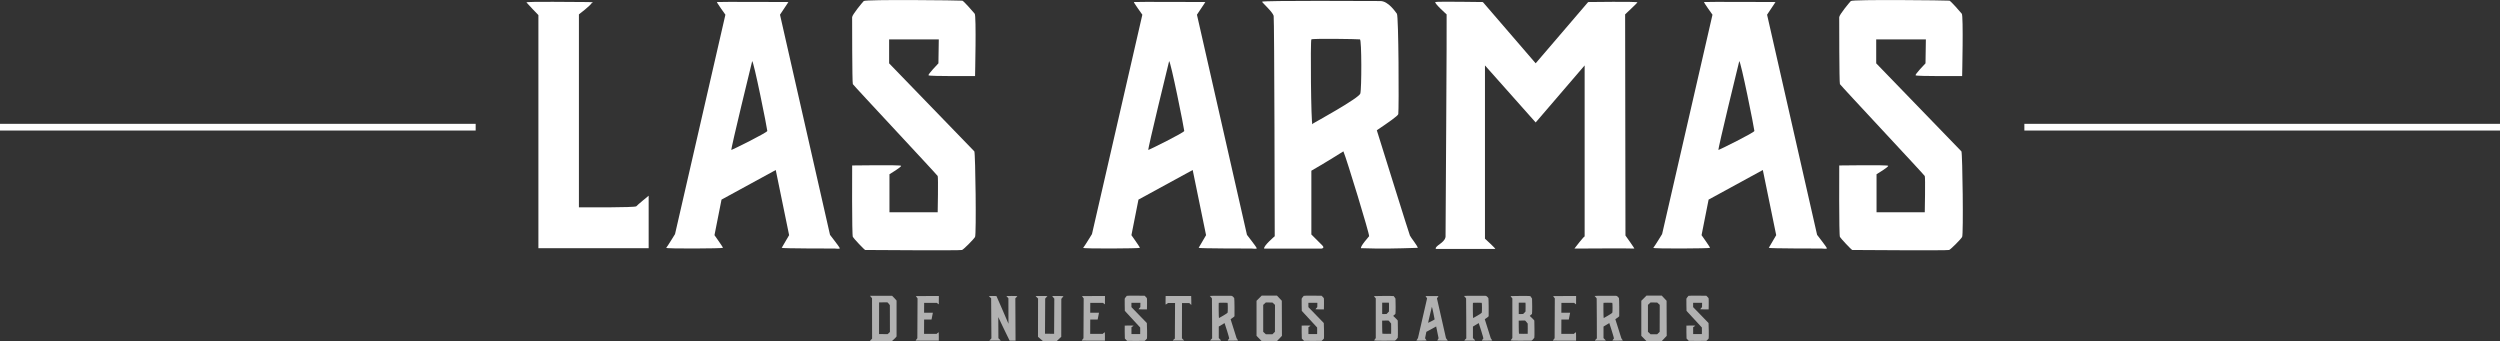 <svg xmlns="http://www.w3.org/2000/svg" id="TEXTO" viewBox="0 0 745.96 101.78"><rect x="0" y="0" width="745.96" height="101.78" fill="#333333" stroke="none"/><defs><style>      .cls-1 {        opacity: .62;      }      .cls-2 {        fill: #fff;        stroke-width: 0px;      }    </style></defs><g class="cls-1"><path class="cls-2" d="M267.52,100.38c-.02.19-1.35,1.37-1.35,1.37h-6.54c-.13-.02,0,0,0-.08s.59-.61.59-.61l-.02-12.07-.61-.72s6.54,0,6.6,0c.08,0,1.33,1.41,1.33,1.41,0,0,.02,10.51,0,10.7ZM265.54,99.04l-.02-7.97s-.59-.84-.76-.86c-.15-.02-2.45.02-2.45.02l-.02,9.45,2.55.02c.06,0,.7-.63.7-.67Z"></path><path class="cls-2" d="M273.77,89.01s-.53-.67-.49-.67l6.86-.02s0,2.42-.02,2.47c-.04.06-.57-.42-.57-.42h-3.8l-.02,2.95h2.62l-.4,2.03h-2.21l-.02,4.26s3.67.04,3.71.02c.04-.02.63-.53.67-.51.04.02.02,2.53.02,2.53,0,0-6.86.02-6.9-.02-.06-.04.5-.7.5-.7l.06-11.92Z"></path><path class="cls-2" d="M295.74,88.99s-.67-.57-.68-.63c-.04-.06,2.19-.06,2.26-.02s3.59,8.27,3.59,8.27l-.02-7.61s-.59-.61-.61-.67c-.02-.04,3.25-.02,3.27.04.04.06-.59.63-.59.63l.06,12.66c-.38-.04-1.73,0-1.77-.02-.06-.02-3.38-7.02-3.38-7.02l.04,6.31s.7.63.7.7h-3.42s.63-.67.63-.67l-.08-12Z"></path><path class="cls-2" d="M309.73,89.06s-.8-.74-.7-.74,3.56-.02,3.52.02c-.02.06-.68.74-.68.74l-.06,10.5,2.72.02.06-10.49s-.68-.76-.61-.78c.08,0,3.4-.04,3.35.06-.04.09-.65.78-.65.78l-.02,11.33-1.35,1.27-4.14-.02-1.45-1.25.02-11.43Z"></path><path class="cls-2" d="M323.34,89.01s-.53-.67-.49-.67l6.86-.02s0,2.42-.02,2.47c-.04.06-.57-.42-.57-.42h-3.8l-.02,2.95h2.62l-.4,2.03h-2.21l-.02,4.26s3.67.04,3.71.02c.04-.02.63-.53.67-.51.04.02.02,2.53.02,2.53,0,0-6.86.02-6.9-.02-.06-.04.5-.7.5-.7l.06-11.92Z"></path><path class="cls-2" d="M339.73,92.29c-.06-.04.53-.65.53-.65l.02-1.29h-2.68v1.29l4.6,4.75c.06.13.11,4.49.04,4.62-.08.13-.63.68-.7.7-.08.04-5.17,0-5.23,0-.06-.02-.63-.63-.67-.7-.06-.06-.04-3.86-.04-3.86,0,0,2.62-.04,2.64.02.04.06-.63.46-.63.46v2.05h2.6s.04-1.88,0-1.96c-.06-.09-4.52-4.87-4.58-4.96-.04-.08-.04-3.46-.04-3.61,0-.13.55-.8.63-.88.08-.09,5.23-.04,5.32-.02.08.02.59.61.67.7.09.08.02,3.37.02,3.37,0,0-2.45.02-2.51-.04Z"></path><path class="cls-2" d="M349.95,101.63c-.06-.1.61-.61.61-.61l.06-10.61h-2.09s-.67.49-.72.48c-.06-.02,0-2.57,0-2.57h7.62s.09,2.74.02,2.7-.46-.59-.65-.59h-2.11l-.02,10.51s.68.65.67.68h-3.38Z"></path><path class="cls-2" d="M369.4,101.61c-1.25.04-1.9.06-3.06.02-.04-.11.4-.59.44-.65.04-.08-1.22-4.18-1.39-4.58-.93.59-1.73,1.04-1.73,1.04v3.44l.59.59c.15.15-.04.17-.04.17h-3.1c-.06-.13.57-.67.57-.67,0,0-.02-11.71-.06-11.9-.06-.21-.61-.7-.63-.76-.02-.08,5.95-.04,6.39-.04s.82.59.89.68c.09.1.11,5.1.08,5.42-.02.09-.51.44-1.16.88.3.97,1.75,5.61,1.79,5.68.04.09.46.61.42.67ZM363.77,94.88s2.45-1.35,2.53-1.6.08-2.91-.02-2.93c-.11-.02-2.53-.06-2.62,0-.06.06-.02,4.62.06,4.58l.06-.06Z"></path><path class="cls-2" d="M382.47,89.75l.04,10.46-1.48,1.56-4.56.02-1.54-1.58v-10.46l1.54-1.54h4.56l1.45,1.54ZM380.42,99.01l.02-8.04-.76-.7-1.98-.02-.78.72v8.04l.78.72h1.98l.74-.72Z"></path><path class="cls-2" d="M392.53,92.29c-.06-.04.53-.65.53-.65l.02-1.29h-2.68v1.29l4.6,4.75c.06.13.11,4.49.04,4.62-.08.13-.63.68-.7.7-.08.04-5.17,0-5.23,0-.06-.02-.63-.63-.67-.7-.06-.06-.04-3.86-.04-3.86,0,0,2.62-.04,2.64.02.04.06-.63.46-.63.46v2.05h2.6s.04-1.88,0-1.96c-.06-.09-4.52-4.87-4.58-4.96-.04-.08-.04-3.46-.04-3.61,0-.13.55-.8.63-.88.08-.09,5.23-.04,5.32-.02.08.02.59.61.67.7.09.08.02,3.37.02,3.37,0,0-2.45.02-2.51-.04Z"></path><path class="cls-2" d="M417.07,100.77c-.08.17-.68.86-.89.88-1.1,0-6.16.06-6.16-.06.04-.19.49-.63.49-.74v-11.83s-.59-.61-.49-.67c.09-.04,5.76-.08,5.84,0,.09.1.49.63.53.76s.08,4.45-.02,4.56c-.09.09-.67.59-.67.59,0,0,1.35,1.25,1.37,1.39.02.13.09,4.92,0,5.11ZM415.09,96.55c-.06-.09-.63-.8-.78-.91l-1.9.02s0,3.84.08,3.92c.06.06,2.6.02,2.6.02,0,0,.04-2.97,0-3.04ZM412.43,93.7s1.2.04,1.31-.02c.09-.08.7-.72.7-.72,0,0,.06-2.62-.02-2.64-.1-.02-2,0-2,0v3.38Z"></path><path class="cls-2" d="M431.46,100.91s.53.68.53.72c0,.06-.21.02-.29.02s-2.87,0-2.85-.04l.4-.68-.72-3.52-2.93,1.6-.38,1.92s.47.67.46.68c0,.04-3.1.06-3.06,0,.06-.06.48-.74.48-.74l2.72-11.84s-.49-.68-.46-.68c.06-.02,3.86,0,3.86,0l-.46.68,2.7,11.88ZM428.07,95.3c0-.11-.74-3.82-.82-3.76,0,0-1.18,4.81-1.12,4.79.08-.02,1.92-.93,1.94-1.03Z"></path><path class="cls-2" d="M445.24,101.61c-1.25.04-1.9.06-3.06.02-.04-.11.4-.59.44-.65.04-.08-1.22-4.18-1.39-4.58-.93.59-1.73,1.04-1.73,1.04v3.44l.59.59c.15.15-.04.17-.04.17h-3.1c-.06-.13.57-.67.57-.67,0,0-.02-11.71-.06-11.9-.06-.21-.61-.7-.63-.76-.02-.08,5.95-.04,6.39-.04s.82.59.89.68c.09.1.11,5.1.08,5.42-.02.09-.51.44-1.16.88.3.97,1.75,5.61,1.79,5.68.04.09.46.61.42.67ZM439.61,94.88s2.45-1.35,2.53-1.6.08-2.91-.02-2.93c-.11-.02-2.53-.06-2.62,0-.06.06-.02,4.62.06,4.58l.06-.06Z"></path><path class="cls-2" d="M457.82,100.77c-.08.17-.68.86-.89.88-1.1,0-6.16.06-6.16-.06.04-.19.49-.63.49-.74v-11.83s-.59-.61-.49-.67c.09-.04,5.76-.08,5.84,0,.09.1.49.63.53.76s.08,4.45-.02,4.56c-.09.09-.67.59-.67.59,0,0,1.35,1.25,1.37,1.39.02.13.09,4.92,0,5.11ZM455.84,96.55c-.06-.09-.63-.8-.78-.91l-1.9.02s0,3.84.08,3.92c.06.06,2.6.02,2.6.02,0,0,.04-2.97,0-3.04ZM453.18,93.7s1.2.04,1.31-.02c.09-.08.7-.72.7-.72,0,0,.06-2.62-.02-2.64-.1-.02-2,0-2,0v3.38Z"></path><path class="cls-2" d="M463.92,89.01s-.53-.67-.49-.67l6.86-.02s0,2.42-.02,2.47c-.04.06-.57-.42-.57-.42h-3.8l-.02,2.95h2.62l-.4,2.03h-2.21l-.02,4.26s3.67.04,3.71.02c.04-.02.63-.53.67-.51.04.02.02,2.53.02,2.53,0,0-6.86.02-6.9-.02-.06-.04.5-.7.5-.7l.06-11.92Z"></path><path class="cls-2" d="M484.2,101.61c-1.25.04-1.9.06-3.06.02-.04-.11.4-.59.44-.65.04-.08-1.22-4.18-1.39-4.58-.93.59-1.73,1.04-1.73,1.04v3.44l.59.59c.15.15-.04.17-.04.17h-3.1c-.06-.13.57-.67.57-.67,0,0-.02-11.71-.06-11.9-.06-.21-.61-.7-.63-.76-.02-.08,5.95-.04,6.39-.04s.82.59.89.68c.09.1.11,5.1.08,5.42-.02.09-.51.44-1.16.88.3.97,1.75,5.61,1.79,5.68.04.09.46.61.42.67ZM478.57,94.88s2.45-1.35,2.53-1.6.08-2.91-.02-2.93c-.11-.02-2.53-.06-2.62,0-.06.06-.02,4.62.06,4.58l.06-.06Z"></path><path class="cls-2" d="M497.28,89.75l.04,10.46-1.48,1.56-4.56.02-1.54-1.58v-10.46l1.54-1.54h4.56l1.45,1.54ZM495.22,99.01l.02-8.04-.76-.7-1.98-.02-.78.72v8.04l.78.72h1.98l.74-.72Z"></path><path class="cls-2" d="M507.33,92.29c-.06-.04.53-.65.53-.65l.02-1.29h-2.68v1.29l4.6,4.75c.06.13.11,4.49.04,4.62-.08.13-.63.68-.7.7-.08.04-5.17,0-5.23,0-.06-.02-.63-.63-.67-.7-.06-.06-.04-3.86-.04-3.86,0,0,2.62-.04,2.64.02.04.06-.63.46-.63.46v2.05h2.6s.04-1.88,0-1.96c-.06-.09-4.52-4.87-4.58-4.96-.04-.08-.04-3.46-.04-3.61,0-.13.55-.8.63-.88.08-.09,5.23-.04,5.32-.02.08.02.59.61.67.7.09.08.02,3.37.02,3.37,0,0-2.45.02-2.51-.04Z"></path></g><g><path class="cls-2" d="M160.65,74.06V4.5s-3.36-3.47-3.57-3.78c-.1-.32,15.03-.11,17.97-.11s1.58.21,1.58.21c-.42.84-3.89,3.47-3.89,3.47v57.58c1.47,0,16.81.1,17.13-.32.21-.32,3.68-3.15,3.68-3.15v15.66h-32.89Z"></path><path class="cls-2" d="M247.65,70.06s2.94,3.78,2.94,3.99c0,.32-1.16.11-1.58.11s-15.87,0-15.76-.21l2.21-3.78-3.99-19.44-16.18,8.83-2.1,10.61s2.63,3.68,2.52,3.78c0,.21-17.13.32-16.92,0,.32-.32,2.63-4.1,2.63-4.1l15.03-65.46s-2.73-3.78-2.52-3.78c.32-.1,21.33,0,21.33,0l-2.52,3.78,14.92,65.67ZM228.95,39.07c0-.63-4.1-21.12-4.52-20.8,0,0-6.51,26.58-6.2,26.48.42-.11,10.61-5.15,10.72-5.67Z"></path><path class="cls-2" d="M277.07,22.47c-.32-.21,2.94-3.57,2.94-3.57l.11-7.15h-14.82v7.15l25.43,26.27c.32.74.63,24.8.21,25.53-.42.74-3.47,3.78-3.89,3.89-.42.21-28.58,0-28.89,0-.32-.1-3.47-3.47-3.68-3.89-.32-.31-.21-21.33-.21-21.33,0,0,14.5-.21,14.6.1.21.32-3.47,2.52-3.47,2.52v11.35h14.39s.21-10.4,0-10.82c-.32-.53-25.01-26.9-25.32-27.42-.21-.42-.21-19.12-.21-19.96,0-.74,3.05-4.41,3.47-4.83.42-.53,28.9-.21,29.42-.11.42.11,3.26,3.36,3.68,3.89.53.42.11,18.6.11,18.6,0,0-13.55.11-13.87-.21Z"></path><path class="cls-2" d="M372.06,70.06s2.94,3.78,2.94,3.99c0,.32-1.16.11-1.58.11s-15.87,0-15.76-.21l2.21-3.78-3.99-19.44-16.18,8.83-2.1,10.61s2.63,3.68,2.52,3.78c0,.21-17.13.32-16.92,0,.32-.32,2.63-4.1,2.63-4.1l15.03-65.46s-2.73-3.78-2.52-3.78c.32-.1,21.33,0,21.33,0l-2.52,3.78,14.92,65.67ZM353.36,39.07c0-.63-4.1-21.12-4.52-20.8,0,0-6.51,26.58-6.2,26.48.42-.11,10.61-5.15,10.72-5.67Z"></path><path class="cls-2" d="M423.02,73.95c-6.93.21-10.51.32-16.92.1-.21-.63,2.21-3.26,2.42-3.57.21-.42-6.72-23.12-7.67-25.32-5.15,3.26-9.56,5.78-9.56,5.78v19.02l3.26,3.26c.84.84-.21.95-.21.95h-17.13c-.31-.74,3.15-3.68,3.15-3.68,0,0-.1-64.72-.32-65.77-.31-1.16-3.36-3.89-3.47-4.2-.11-.42,32.89-.21,35.3-.21s4.52,3.26,4.94,3.78c.53.53.63,28.16.42,29.95-.11.53-2.84,2.42-6.41,4.83,1.68,5.36,9.67,31,9.88,31.42.21.53,2.52,3.36,2.31,3.68ZM391.92,36.76s13.55-7.46,13.97-8.83c.42-1.37.42-16.08-.1-16.18-.63-.1-13.97-.31-14.5,0-.32.32-.11,25.53.32,25.32l.31-.31Z"></path><path class="cls-2" d="M428.28.61c.32-.21,14.18,0,14.18,0l15.76,18.28,15.66-18.28s14.92-.21,14.71.11c-.21.32-3.68,3.57-3.68,3.57l.1,65.99s2.94,4.1,2.63,3.89c-.42-.11-17.86,0-17.86,0,0,0,3.05-3.99,3.05-3.57V19.52l-14.61,17.02-15.13-17.02v51.7s3.36,3.05,3.05,3.05h-17.65s-.63-.21,1.16-1.47c1.79-1.26,1.68-2.21,1.68-2.21,0,0,.42-66.3.32-66.3,0,0-3.78-3.36-3.36-3.68Z"></path><path class="cls-2" d="M542.18,70.06s2.94,3.78,2.94,3.99c0,.32-1.16.11-1.58.11s-15.87,0-15.76-.21l2.21-3.78-3.99-19.44-16.18,8.83-2.1,10.61s2.63,3.68,2.52,3.78c0,.21-17.13.32-16.92,0,.32-.32,2.63-4.1,2.63-4.1l15.03-65.46s-2.73-3.78-2.52-3.78c.32-.1,21.33,0,21.33,0l-2.52,3.78,14.92,65.67ZM523.48,39.07c0-.63-4.1-21.12-4.52-20.8,0,0-6.51,26.58-6.2,26.48.42-.11,10.61-5.15,10.72-5.67Z"></path><path class="cls-2" d="M571.6,22.47c-.32-.21,2.94-3.57,2.94-3.57l.11-7.15h-14.82v7.15l25.43,26.27c.32.74.63,24.8.21,25.53-.42.74-3.47,3.78-3.89,3.89-.42.21-28.58,0-28.89,0-.32-.1-3.47-3.47-3.68-3.89-.32-.31-.21-21.33-.21-21.33,0,0,14.5-.21,14.6.1.21.32-3.47,2.52-3.47,2.52v11.35h14.39s.21-10.4,0-10.82c-.32-.53-25.01-26.9-25.32-27.42-.21-.42-.21-19.12-.21-19.96,0-.74,3.05-4.41,3.47-4.83.42-.53,28.9-.21,29.42-.11.42.11,3.26,3.36,3.68,3.89.53.42.11,18.6.11,18.6,0,0-13.55.11-13.87-.21Z"></path></g><rect class="cls-2" y="36.95" width="141.93" height="2"></rect><rect class="cls-2" x="604.04" y="36.95" width="141.93" height="2"></rect></svg>